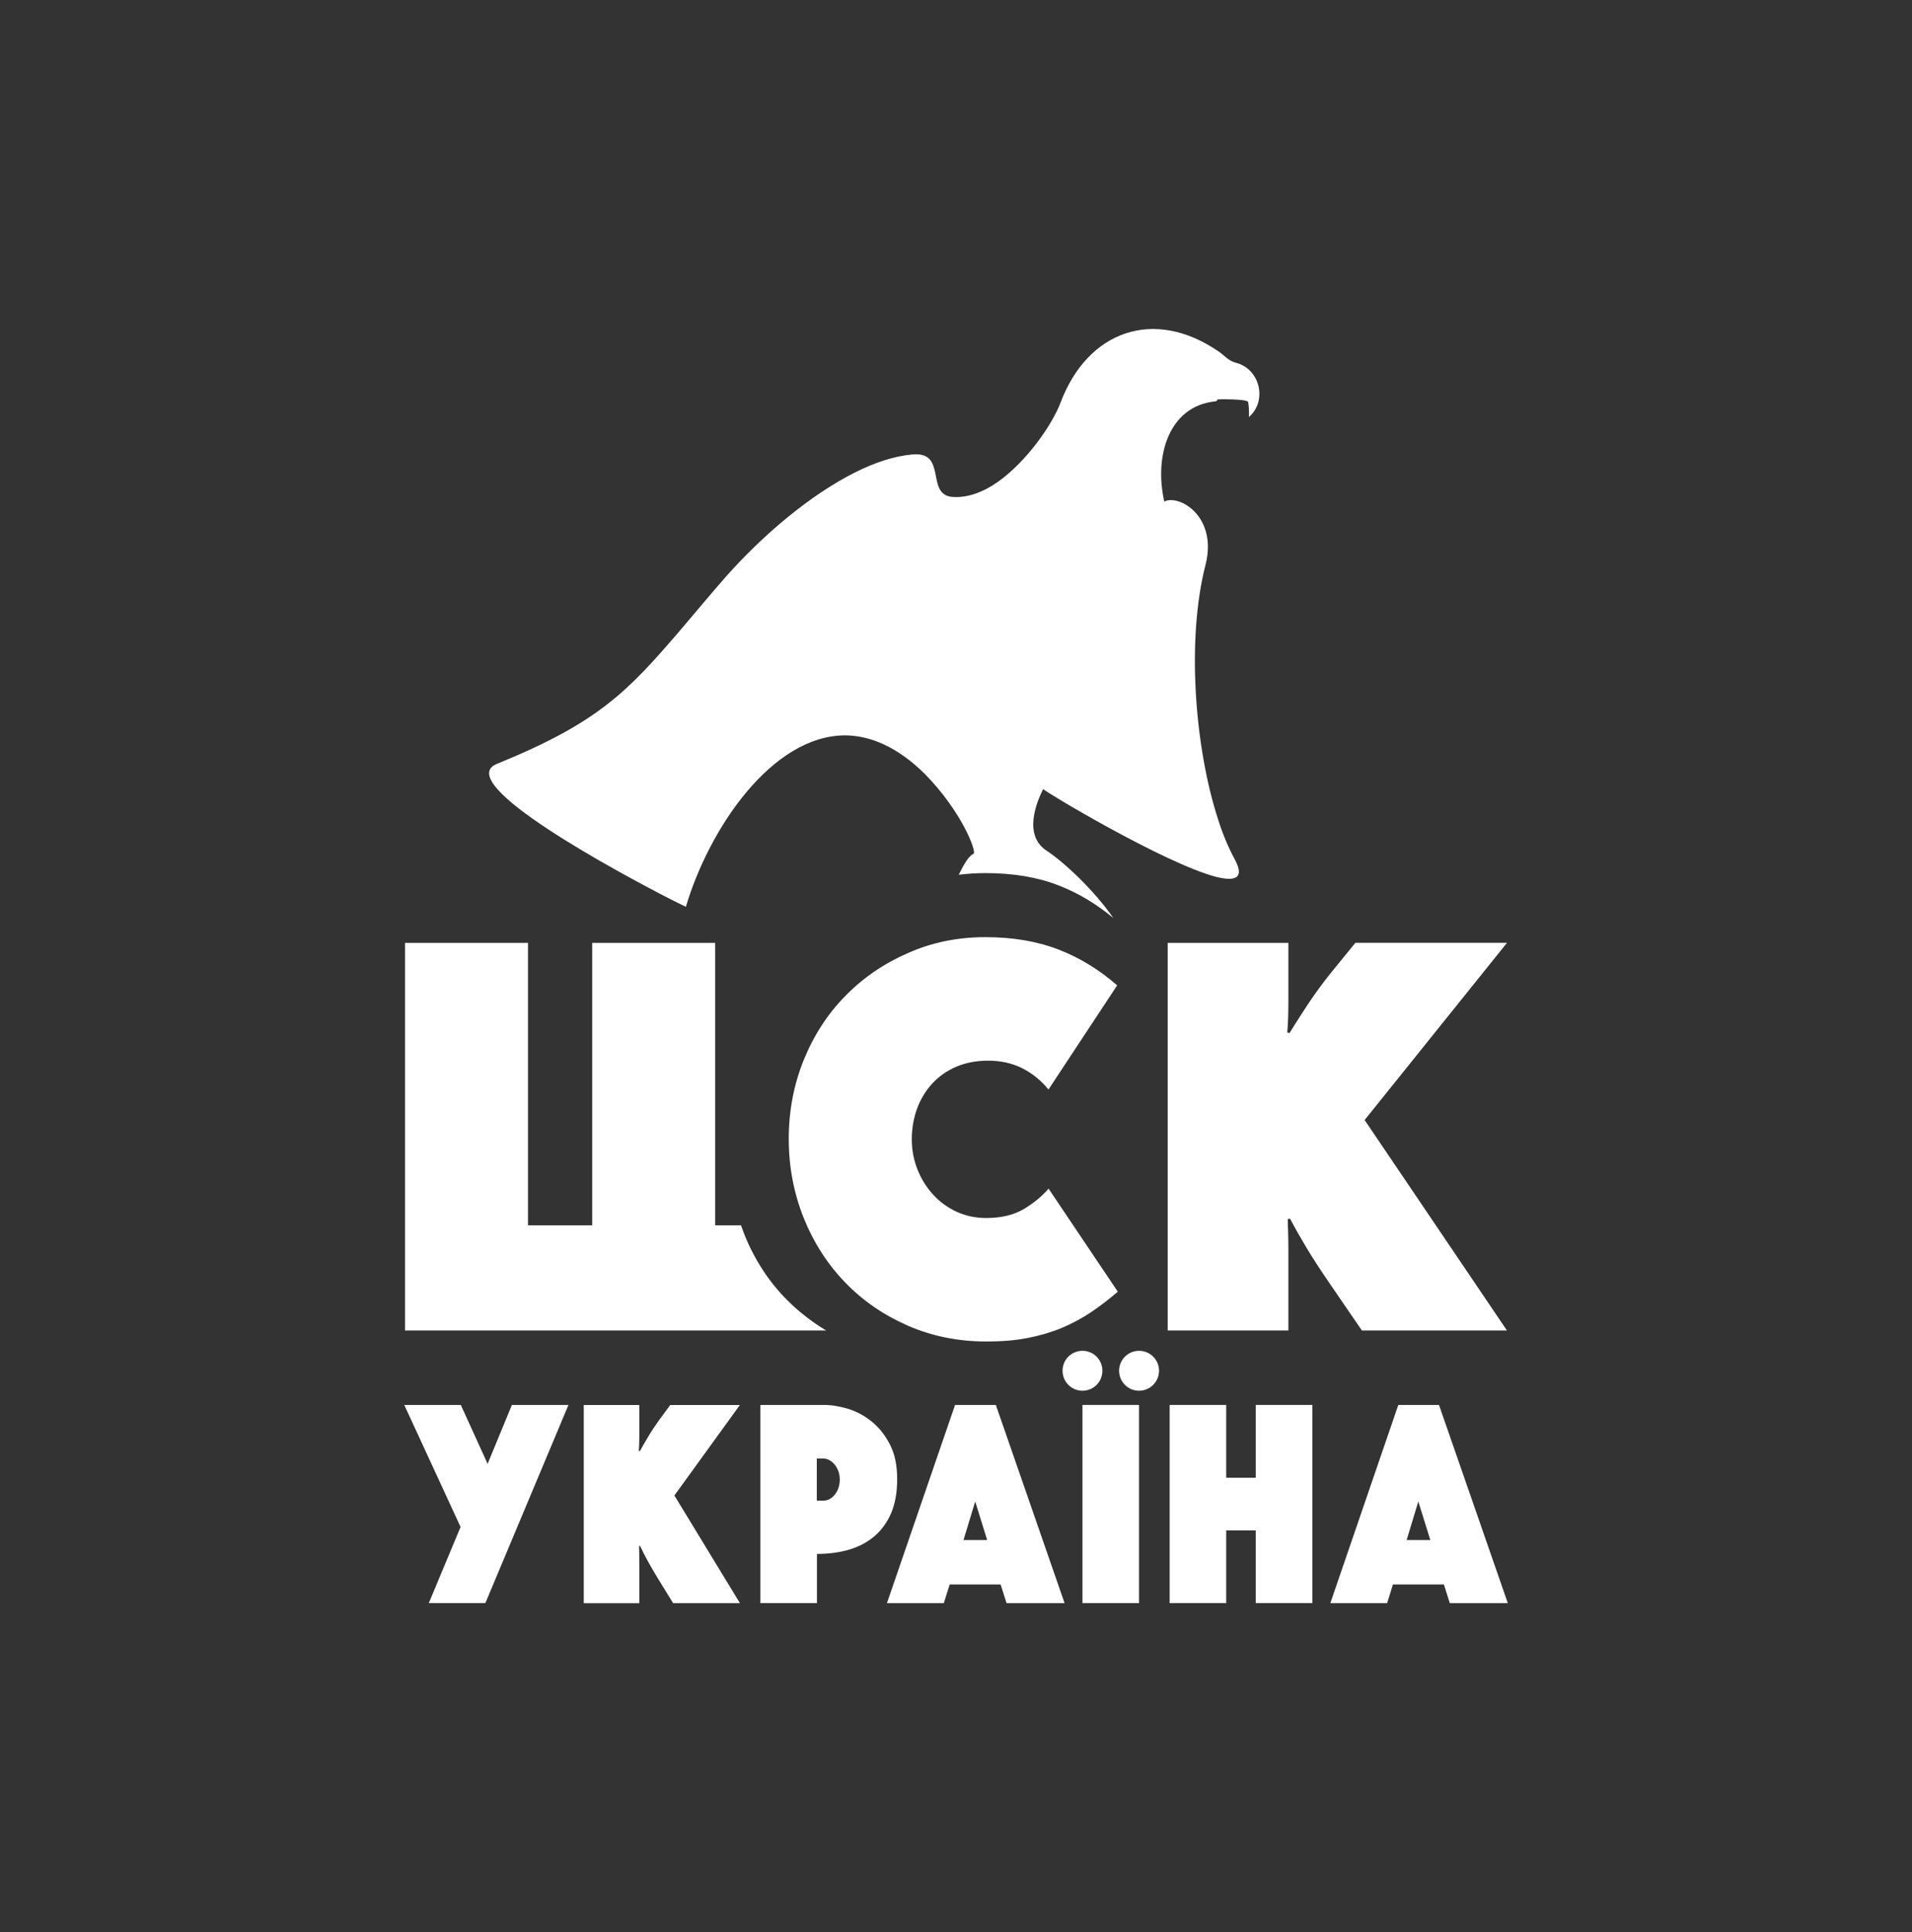 <?xml version="1.0" encoding="utf-8"?>
<!-- Generator: Adobe Illustrator 24.3.0, SVG Export Plug-In . SVG Version: 6.00 Build 0)  -->
<svg version="1.1" id="Layer_1" xmlns="http://www.w3.org/2000/svg" xmlns:xlink="http://www.w3.org/1999/xlink" x="0px" y="0px"
	 viewBox="0 0 244.76 247.32" style="enable-background:new 0 0 244.76 247.32;" xml:space="preserve">
<rect x="0" y="0" width="244.76" height="247.32" fill="#333333" stroke="none"/>
<style type="text/css">
	.st0{fill:#FFFFFF;}
	.st1{fill:#2662A1;}
</style>
<g>
	<g>
		<g>
			<path class="st0" d="M62.13,205.21h-7.24l4.07-9.75l-7.21-15.62h7.24l3.43,7.54l3.11-7.54h7.24L62.13,205.21z"/>
		</g>
		<g>
			<path class="st0" d="M94.72,179.84l-8.39,11.59l8.39,13.78h-8.55l-1.92-3.11c-0.56-0.93-1.01-1.69-1.35-2.32
				c-0.34-0.62-0.66-1.26-0.96-1.89l-0.13,0.03c0,0.24,0.01,0.55,0.02,0.91c0.01,0.36,0.01,0.76,0.01,1.2c0,0.43,0,0.88,0,1.34
				c0,0.47,0,0.91,0,1.35v2.5h-7.11v-25.37h7.11v1.99c0,0.63,0,1.27,0,1.92c0,0.66-0.02,1.31-0.06,1.96l0.13,0.04
				c0.3-0.55,0.66-1.18,1.08-1.87c0.4-0.69,0.87-1.38,1.37-2.09l1.44-1.95H94.72z"/>
		</g>
		<g>
			<path class="st0" d="M97.33,179.84h8.12c0.99,0,2.02,0.17,3.12,0.5c1.1,0.34,2.12,0.89,3.06,1.66c0.93,0.76,1.71,1.75,2.32,2.96
				c0.61,1.2,0.9,2.66,0.9,4.38c0,1.69-0.26,3.14-0.77,4.35c-0.53,1.21-1.24,2.19-2.16,2.97c-0.91,0.77-1.99,1.34-3.25,1.71
				c-1.24,0.36-2.61,0.54-4.09,0.54v6.3h-7.24V179.84z M104.57,192.09h0.78c0.61,0,1.12-0.26,1.53-0.79
				c0.42-0.53,0.62-1.17,0.62-1.93c0-0.38-0.06-0.75-0.19-1.09c-0.13-0.33-0.3-0.62-0.5-0.85c-0.19-0.23-0.42-0.41-0.67-0.54
				c-0.25-0.13-0.5-0.19-0.76-0.19h-0.82V192.09z"/>
		</g>
		<g>
			<path class="st0" d="M127.48,179.84l8.8,25.37h-7.43l-0.76-2.39h-6.52l-0.75,2.39h-7.28l8.72-25.37H127.48z M123.34,197.13h3.03
				l-1.53-4.93L123.34,197.13z"/>
		</g>
		<g>
			<path class="st0" d="M145.81,205.21h-7.24v-25.37h7.24V205.21z"/>
		</g>
		<g>
			<path class="st0" d="M160.75,195.9h-3.78v9.31h-7.24v-25.37h7.24v9.32h3.78v-9.32H168v25.37h-7.25V195.9z"/>
		</g>
		<g>
			<path class="st0" d="M184.21,179.84l8.81,25.37h-7.43l-0.75-2.39h-6.53l-0.74,2.39h-7.27l8.7-25.37H184.21z M180.07,197.13h3.03
				l-1.54-4.93L180.07,197.13z"/>
		</g>
		<g>
			<path class="st0" d="M136.02,175.46c0-1.41,1.14-2.55,2.55-2.55c1.42,0,2.55,1.15,2.55,2.55c0,1.42-1.13,2.56-2.55,2.56
				C137.16,178.02,136.02,176.88,136.02,175.46z"/>
		</g>
		<g>
			<path class="st0" d="M143.26,175.46c0-1.41,1.15-2.55,2.55-2.55c1.42,0,2.56,1.15,2.56,2.55c0,1.42-1.15,2.56-2.56,2.56
				C144.4,178.02,143.26,176.88,143.26,175.46z"/>
		</g>
	</g>
	<g>
		<g>
			<g>
				<path class="st0" d="M143.09,165.34c-1.09,0.95-2.22,1.81-3.37,2.59c-1.16,0.78-2.41,1.46-3.75,2.03
					c-1.35,0.56-2.82,1-4.41,1.31c-1.58,0.31-3.34,0.45-5.28,0.45c-3.59,0-6.93-0.67-10.03-2.01c-3.1-1.36-5.78-3.19-8.04-5.53
					c-2.27-2.34-4.04-5.09-5.32-8.26c-1.27-3.18-1.92-6.55-1.92-10.14c0-3.59,0.65-6.96,1.92-10.1c1.28-3.14,3.05-5.89,5.32-8.19
					c2.26-2.32,4.93-4.15,8.01-5.49c3.07-1.37,6.38-2.04,9.92-2.04c3.54,0,6.68,0.54,9.4,1.6c2.72,1.05,5.21,2.6,7.47,4.57
					l-8.79,13.33c-0.98-1.19-2.12-2.1-3.4-2.74c-1.28-0.63-2.72-0.95-4.32-0.95c-1.51,0-2.87,0.26-4.08,0.77
					c-1.21,0.52-2.23,1.24-3.08,2.16c-0.85,0.93-1.51,2.01-1.95,3.23c-0.44,1.22-0.67,2.53-0.67,3.9c0,1.37,0.25,2.67,0.74,3.9
					c0.5,1.24,1.18,2.32,2.03,3.23c0.85,0.92,1.85,1.64,3.01,2.17c1.16,0.52,2.4,0.78,3.73,0.78c1.93,0,3.53-0.38,4.82-1.14
					c1.27-0.76,2.33-1.63,3.18-2.62L143.09,165.34z"/>
			</g>
			<g>
				<path class="st0" d="M192.91,120.69l-18.22,22.68l18.22,26.94h-18.57l-4.17-6.09c-1.23-1.79-2.21-3.31-2.95-4.55
					c-0.73-1.22-1.43-2.45-2.08-3.68l-0.29,0.06c0,0.47,0.02,1.07,0.05,1.78c0.02,0.7,0.03,1.49,0.03,2.34c0,0.85,0,1.72,0,2.62
					c0,0.91,0,1.77,0,2.63v4.89h-15.45v-49.62h15.45v3.9c0,1.22,0,2.48,0,3.75c0,1.27-0.04,2.55-0.14,3.83l0.28,0.07
					c0.67-1.08,1.44-2.3,2.34-3.66c0.89-1.34,1.88-2.71,2.98-4.07l3.12-3.83H192.91z"/>
			</g>
			<g>
				<path class="st0" d="M105.06,169.88c-3.01-1.96-5.45-4.34-7.31-7.16c-1.24-1.87-2.2-3.84-2.89-5.88h-3.31v-36.15H75.81v36.15
					h-8.22v-36.15H51.85v49.62h53.92C105.54,170.16,105.3,170.03,105.06,169.88z"/>
			</g>
		</g>
		<g>
			<g>
				<path class="st0" d="M158.16,46.43c-0.06-0.06-0.11-0.06-0.17-0.06c-0.79-0.25-1.35-0.96-2.01-1.39
					c-8.25-5.66-16.74-2.66-20.22,6.57c-1.08,2.83-4.3,7.48-8,10.12c-1.88,1.32-3.92,2.11-5.93,1.93c-3.37-0.36-0.53-5.9-5.09-5.42
					c-2.25,0.2-4.74,1.02-7.26,2.28c-5.78,2.9-11.83,8.02-16.62,13.43c-2.22,2.54-4.02,4.72-5.7,6.69
					c-6.77,7.9-10.53,11.91-23.53,17.19c-5.94,2.39,15.7,14.01,22.31,17.39c1.13,0.55,1.86,0.92,1.86,0.92
					c2.94-9.95,11.01-22.01,20.49-21.95c3.2,0.06,6.6,1.5,10.04,4.88c4.71,4.76,6.72,9.95,6.3,10.29c-0.57,0.19-1.22,1.29-1.9,2.67
					c1.11-0.13,2.26-0.21,3.42-0.21c3.54,0,6.68,0.52,9.4,1.59c2.53,0.98,4.83,2.39,6.97,4.16c-2.51-3.61-6.31-7.15-8.56-8.63
					c-3.03-2-1.22-6.31-0.42-7.88c0.06,0.24,15.52,9.52,22.13,11.24c2.44,0.61,3.67,0.19,2.44-2.15c-0.81-1.48-1.56-3.23-2.18-5.2
					c-3.01-9.25-4.06-23.11-1.6-32.62c1.55-6.2-3.41-9.03-5.29-8.07c-1.34-5.96,0.67-12.22,6.49-12.82
					c0.23-0.03,0.35-0.13,0.29-0.25c0.81-0.05,1.43-0.01,2.01,0c1.09,0.05,1.72,0.12,1.94,0.3c0.1,0.53,0.13,1.15,0.11,1.95
					C162.29,51.3,161.28,47.16,158.16,46.43z"/>
			</g>
		</g>
	</g>
</g>
</svg>
